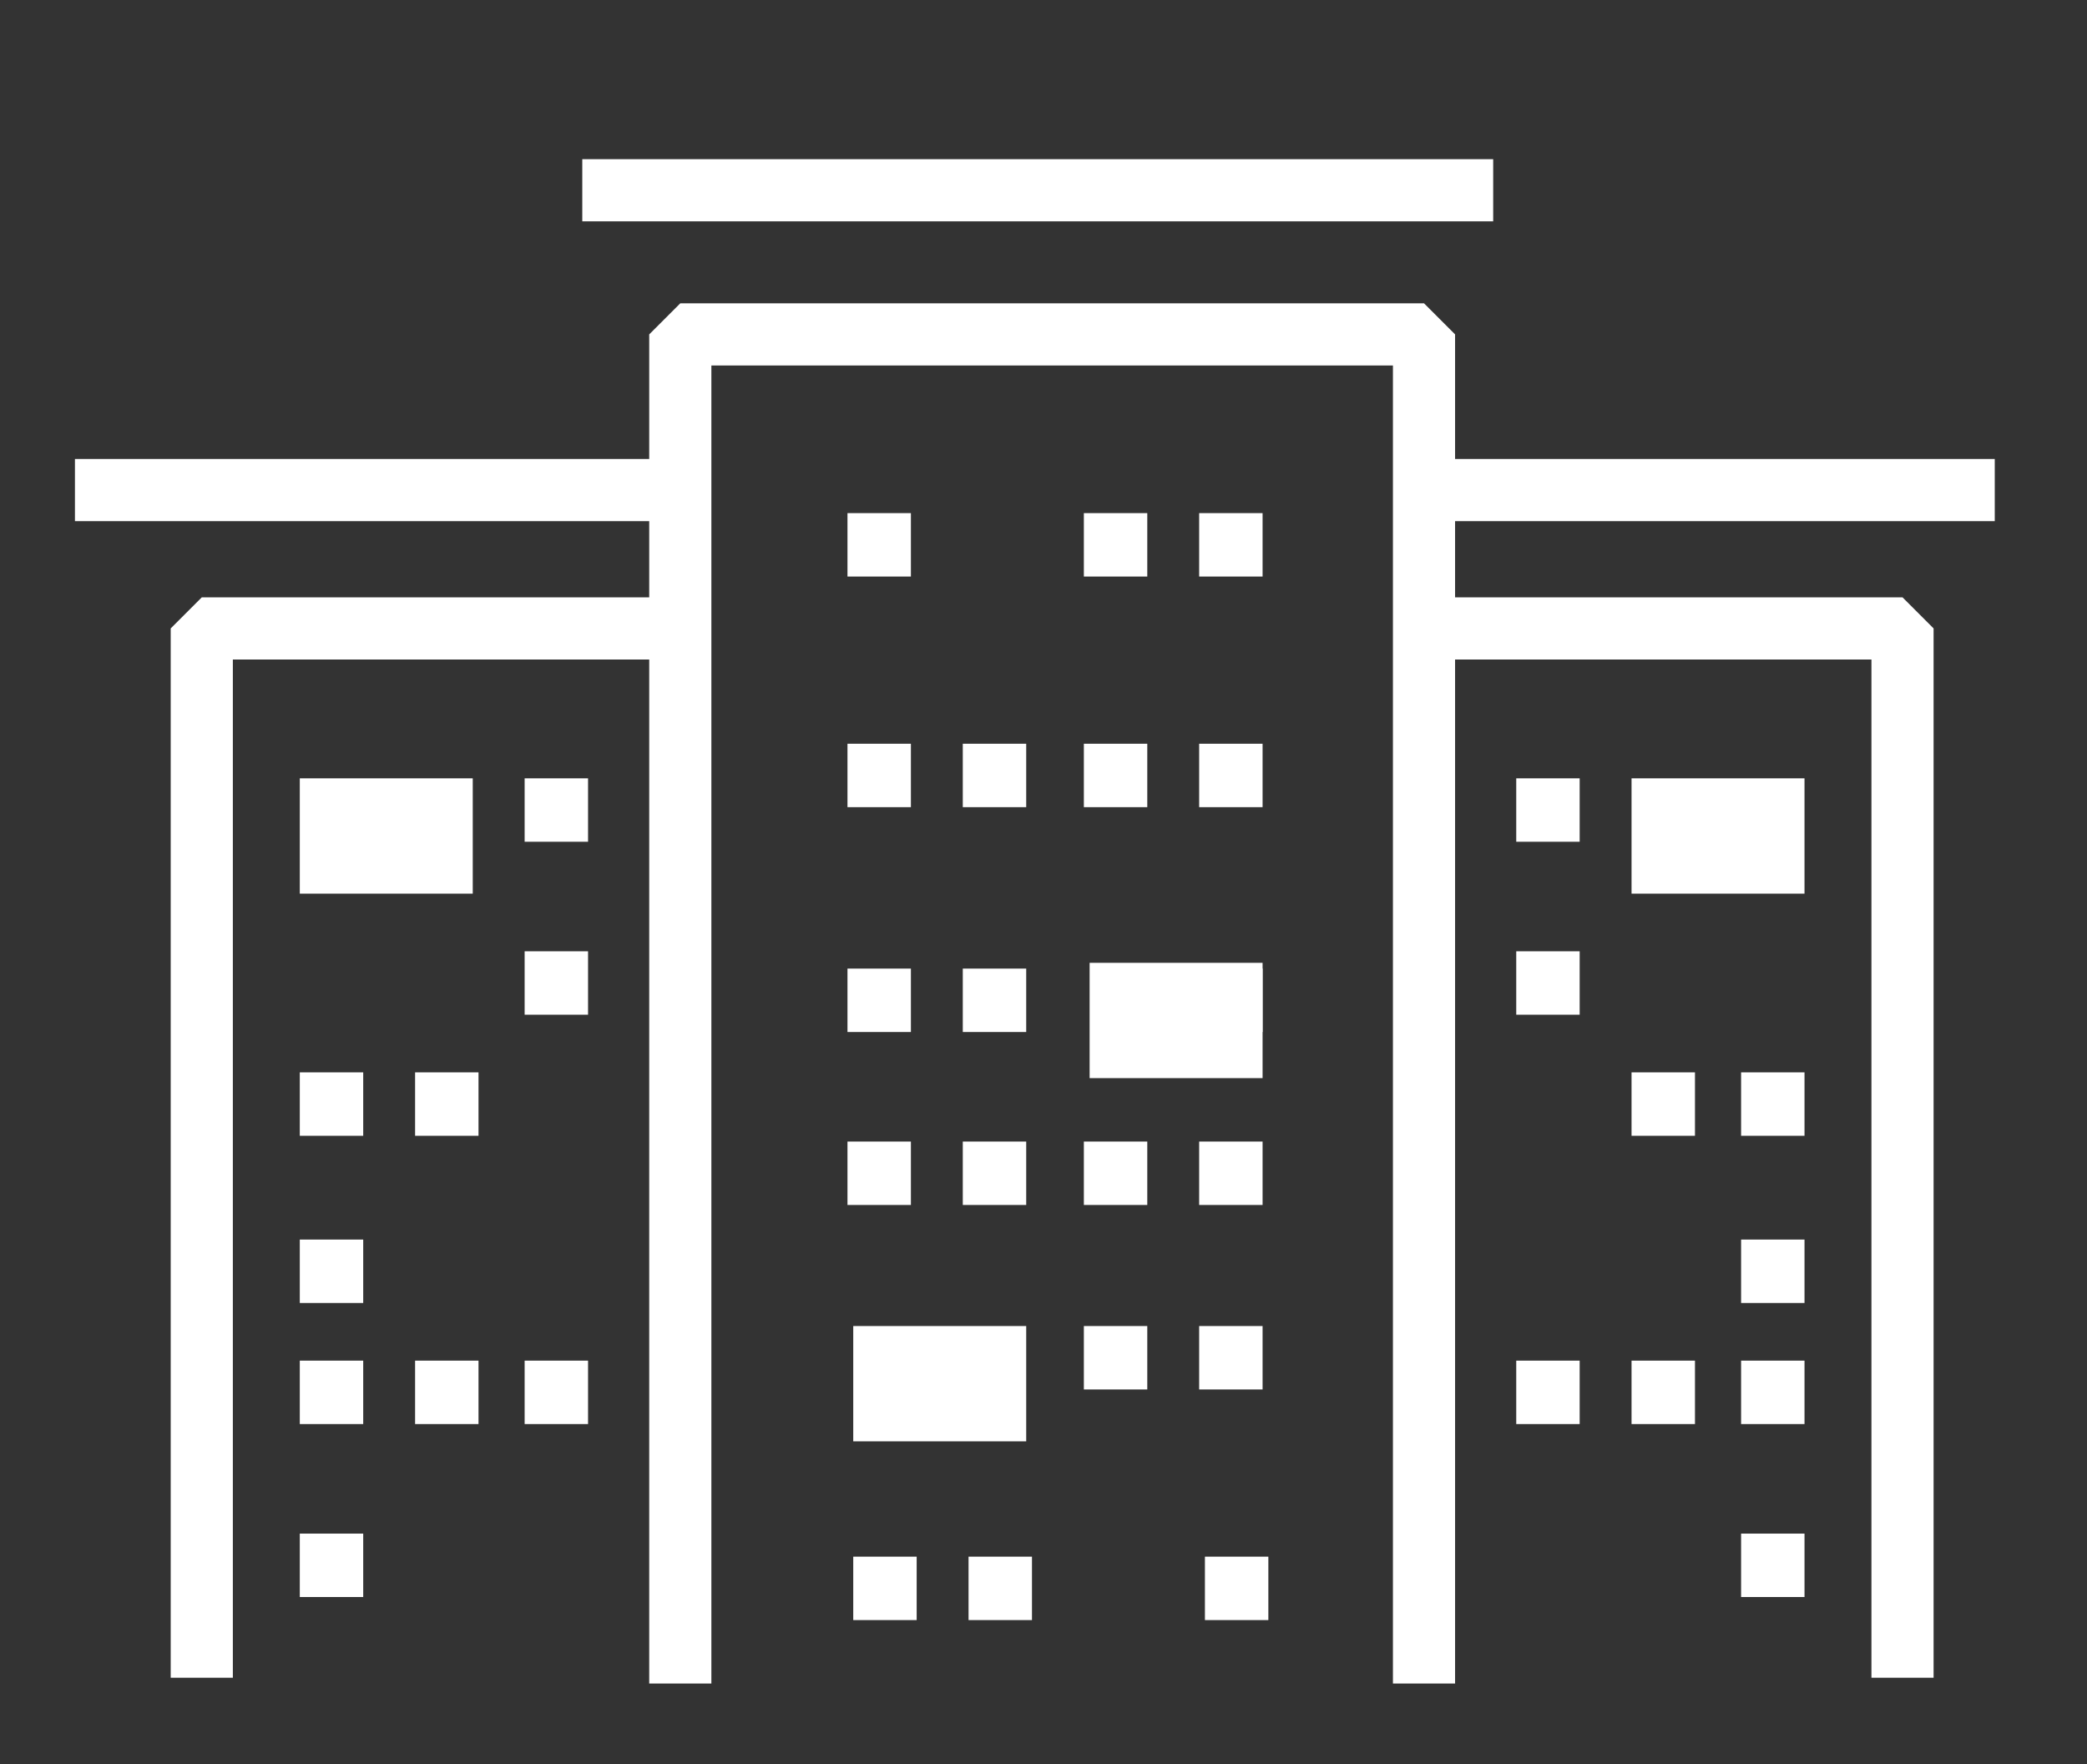 <?xml version="1.0" encoding="UTF-8"?> <!-- Generator: Adobe Illustrator 21.1.0, SVG Export Plug-In . SVG Version: 6.00 Build 0) --> <svg xmlns="http://www.w3.org/2000/svg" xmlns:xlink="http://www.w3.org/1999/xlink" id="Слой_1" x="0px" y="0px" viewBox="0 0 36.2 30.6" style="enable-background:new 0 0 36.2 30.6;" xml:space="preserve"><rect x="0" y="0" width="36.2" height="30.6" fill="#333333" stroke="none"/> <style type="text/css"> .st0{fill:none;stroke:#FFFFFF;stroke-width:1.078;stroke-linejoin:bevel;stroke-miterlimit:22.926;} .st1{fill:#FFFFFF;} </style> <g> <polyline class="st0" points="24.7,29.2 24.7,5.8 11.8,5.8 11.8,29.2 "></polyline> <polyline class="st0" points="11.9,10.9 3.5,10.9 3.5,29.1 "></polyline> <polyline class="st0" points="24.6,10.9 33,10.9 33,29.1 "></polyline> <line class="st0" x1="10.1" y1="3.3" x2="25.9" y2="3.3"></line> <line class="st0" x1="24.6" y1="8.5" x2="34.6" y2="8.5"></line> <line class="st0" x1="1.3" y1="8.5" x2="11.3" y2="8.5"></line> <rect x="14.8" y="27" class="st1" width="1.1" height="1.1"></rect> <rect x="16.8" y="27" class="st1" width="1.1" height="1.1"></rect> <rect x="20.9" y="27" class="st1" width="1.1" height="1.1"></rect> <rect x="14.7" y="8.9" class="st1" width="1.1" height="1.1"></rect> <rect x="18.8" y="8.9" class="st1" width="1.1" height="1.1"></rect> <rect x="20.8" y="8.9" class="st1" width="1.1" height="1.1"></rect> <rect x="14.7" y="12.9" class="st1" width="1.1" height="1.1"></rect> <rect x="16.7" y="12.9" class="st1" width="1.1" height="1.1"></rect> <rect x="18.8" y="12.9" class="st1" width="1.1" height="1.1"></rect> <rect x="20.8" y="12.9" class="st1" width="1.1" height="1.1"></rect> <rect x="14.7" y="16.8" class="st1" width="1.1" height="1.1"></rect> <rect x="16.7" y="16.8" class="st1" width="1.1" height="1.1"></rect> <rect x="20.8" y="16.8" class="st1" width="1.1" height="1.1"></rect> <rect x="14.7" y="19.8" class="st1" width="1.1" height="1.1"></rect> <rect x="16.7" y="19.8" class="st1" width="1.1" height="1.1"></rect> <rect x="18.8" y="19.8" class="st1" width="1.1" height="1.1"></rect> <rect x="20.8" y="19.8" class="st1" width="1.1" height="1.1"></rect> <rect x="18.8" y="23" class="st1" width="1.1" height="1.1"></rect> <rect x="20.8" y="23" class="st1" width="1.1" height="1.1"></rect> <rect x="26.3" y="13.5" class="st1" width="1.1" height="1.1"></rect> <rect x="26.3" y="16.5" class="st1" width="1.1" height="1.1"></rect> <rect x="28.3" y="18.6" class="st1" width="1.1" height="1.1"></rect> <rect x="30.2" y="18.6" class="st1" width="1.1" height="1.1"></rect> <rect x="30.2" y="21.5" class="st1" width="1.1" height="1.1"></rect> <rect x="26.3" y="23.6" class="st1" width="1.1" height="1.1"></rect> <rect x="28.3" y="23.6" class="st1" width="1.1" height="1.1"></rect> <rect x="30.2" y="23.6" class="st1" width="1.1" height="1.1"></rect> <rect x="30.2" y="26.6" class="st1" width="1.1" height="1.1"></rect> <rect x="9.1" y="13.5" class="st1" width="1.1" height="1.1"></rect> <rect x="9.1" y="16.5" class="st1" width="1.1" height="1.1"></rect> <rect x="7.2" y="18.6" class="st1" width="1.1" height="1.1"></rect> <rect x="5.2" y="18.6" class="st1" width="1.1" height="1.1"></rect> <rect x="5.2" y="21.5" class="st1" width="1.1" height="1.1"></rect> <rect x="9.1" y="23.6" class="st1" width="1.1" height="1.1"></rect> <rect x="7.2" y="23.6" class="st1" width="1.1" height="1.1"></rect> <rect x="5.2" y="23.6" class="st1" width="1.1" height="1.1"></rect> <rect x="5.2" y="26.6" class="st1" width="1.1" height="1.1"></rect> <rect x="14.8" y="23" class="st1" width="3" height="2"></rect> <rect x="18.9" y="16.7" class="st1" width="3" height="2"></rect> <rect x="5.2" y="13.5" class="st1" width="3" height="2"></rect> <rect x="28.3" y="13.5" class="st1" width="3" height="2"></rect> </g> </svg> 